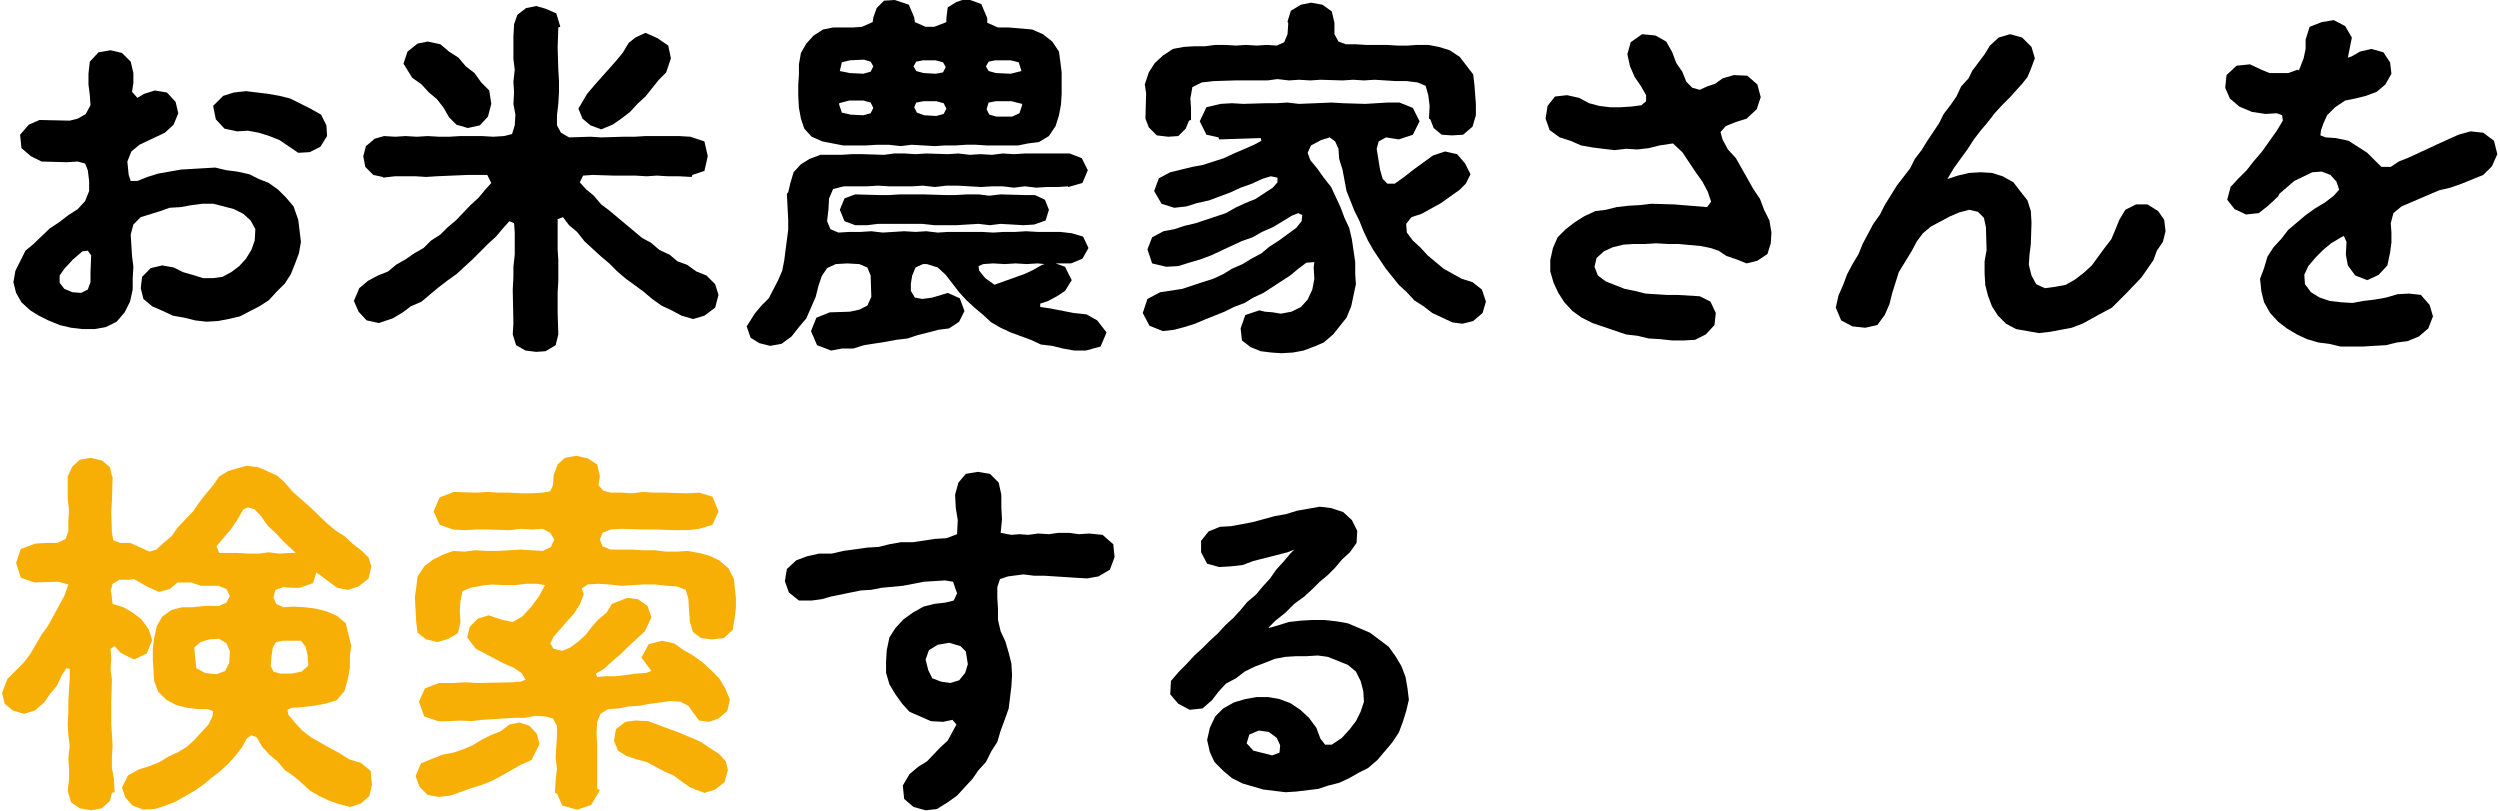 <?xml version="1.0" encoding="utf-8"?>
<!-- Generator: Adobe Illustrator 22.1.0, SVG Export Plug-In . SVG Version: 6.00 Build 0)  -->
<svg version="1.1" id="レイヤー_1" xmlns="http://www.w3.org/2000/svg" xmlns:xlink="http://www.w3.org/1999/xlink" x="0px"
	 y="0px" viewBox="0 0 373 121" style="enable-background:new 0 0 373 121;" xml:space="preserve">
<style type="text/css">
	.st0{fill:#F7AF05;}
</style>
<g>
	<path d="M43.8,30.8l-1.1-1.3l-1.2-1.2l-1.4-1l-1.5-0.6L37.2,26l-1.8-0.4l-1.6-0.2L32.1,25l-1.7,0.1L27,25.3l-3.4,0.6L22,26.4
		L20.5,27l-1,0l-0.3-0.9L19,24.1l0.6-1.5l1.2-1l3.8-1.8l1.3-1.2l0.7-1.7l-0.4-1.7l-1.3-1.4l-1.8-0.3l-1.6,0.5l-1,0.6l-0.8-0.9
		l0.2-1.3l0-1.5l-0.4-1.7l-1.3-1.3l-1.7-0.4l-1.8,0.3l-1.3,1.4L13.2,11l0,1.6l0.2,1.6l0.1,1.5L12.8,17l-1.2,0.7L10.4,18l-4.5-0.1
		l-1.6,0.7L3,20.1l0.2,2l1.4,1.2l1.6,0.8l3.7,0.1l1.7-0.1l1.1,0.3l0.4,1l0.2,1.6l0,1.5l-0.6,1.5l-1.1,1.2l-1.4,0.9l-1.3,1l-1.5,1
		l-2.4,2.3l-1.2,1l-1.5,3L2,42.1l0.4,1.6l0.8,1.4l1.3,1.2l1.3,0.8l1.4,0.7l1.7,0.7l1.7,0.4l1.7,0.2l1.8,0l1.7-0.3l1.6-0.8l1.2-1.4
		l0.8-1.6l0.4-1.8l0-1.7l0.1-1.7l-0.2-1.6l-0.2-3.2l0.4-1.5l1.1-1.1l2.9-0.9l1.4-0.5l1.7-0.1l1.6-0.3l1.6-0.2l1.6,0l1.6,0.4l1.5,0.4
		l1.4,0.7l1.1,1l0.7,1.3L38,35.9l-0.5,1.4l-0.8,1.3l-1,1.1l-1.2,0.9l-1.3,0.7l-1.4,0.2l-1.5,0L28.7,41l-1.4-0.4l-1.4-0.7l-1.7-0.3
		L22.5,40l-1.3,1.3L21,43l0.4,1.6l1.3,1.1l1.6,0.7l1.5,0.7l1.7,0.3l1.6,0.4l1.7,0.2l1.7-0.1l1.6-0.3l1.7-0.4l2.9-1.5l1.4-0.9
		l1.2-1.3l1.2-1.2l0.9-1.4l0.6-1.5l0.6-1.6l0.3-1.7l-0.4-3.3L43.8,30.8z M13.5,42.1l-0.4,1.1l-1,0.5l-1.3-0.1l-1.2-0.5l-0.7-0.9
		l0-1.1l0.7-1l1.3-1.4l1.4-1.2l0.8-0.1l0.5,0.7l-0.1,2.6L13.5,42.1z"/>
	<polygon points="48.7,18.7 47.9,17.1 46.3,16.2 43.3,14.7 41.7,14.3 40,14 36.7,13.6 34.9,13.8 33.3,14.3 31.8,15.8 32.2,17.8 
		33.5,19.2 35.4,19.6 37,19.5 38.6,19.8 40.2,20.3 41.7,20.9 44.5,22.8 46.2,22.7 47.8,21.9 48.8,20.3 	"/>
</g>
<g>
	<polygon points="88.1,18.7 89.7,19.3 91.4,18.6 92.7,17.7 94,16.7 95.1,15.5 96.3,14.4 98.3,11.9 99.4,10.8 100.1,8.7 99.7,6.8 
		98.1,5.7 96.3,4.9 94.8,5.6 93.8,6.4 92.9,7.9 91.9,9.1 88.7,12.7 87.6,14 86.3,16.2 86.9,17.7 	"/>
	<polygon points="62.9,12.6 64,13.8 65.2,14.8 66.2,16.1 67,17.5 68.1,18.6 69.8,19.1 71.6,18.7 72.8,17.4 73.3,15.5 73,13.5 
		71.8,12.3 70.8,10.9 69.5,9.9 68.4,8.6 67,7.7 65.7,6.6 63.8,6.2 62.3,6.5 60.8,7.7 60.2,9.5 61.5,11.6 	"/>
	<polygon points="106.7,42.4 105.4,41.1 103.9,40.5 102.5,39.5 101.1,39 99.9,38 98.4,37.3 97.1,36.2 95.8,35.5 90.9,31.4 
		89.7,30.5 88.6,29.2 87.4,28.2 86.5,27.2 87,26.2 88.4,26.1 91.6,26.2 94.8,26.2 96.5,26.3 98,26.2 99.7,26.3 101.3,26.3 
		103.2,26.4 103.3,26.1 105.1,25.5 105.6,23.3 105.1,21.1 103,20.4 101.3,20.3 99.6,20.3 97.9,20.3 96.3,20.3 94.7,20.4 93,20.4 
		89.7,20.5 88.1,20.4 84.9,20.5 83.7,19.8 83.1,18.7 83.1,17.2 83.3,15.5 83.4,13.8 83.4,12.1 83.3,10.4 83.2,7.1 83.3,4.1 83.6,4 
		83,2 81.4,1.3 80,0.9 78.5,1.2 77.2,2.2 76.7,3.6 76.7,3.7 76.6,5.5 76.6,7.1 76.6,8.8 76.8,10.4 76.6,12.2 76.7,13.8 76.6,15.5 
		76.9,17.1 76.8,18.7 76.4,20 75.2,20.3 73.6,20.4 71.9,20.3 70.3,20.3 68.7,20.3 67,20.4 65.5,20.4 63.8,20.3 62.2,20.4 60.5,20.3 
		59,20.4 57.3,20.3 55.9,20.7 54.6,21.8 54.2,23.3 54.5,24.9 55.7,26.1 57.1,26.4 57.2,26.5 58.9,26.3 60.4,26.3 62,26.3 63.6,26.4 
		65.1,26.3 69.8,26.1 71.4,26.1 72.7,26.1 73.3,27.3 72.4,28.3 71.4,29.5 70.2,30.6 68,32.9 66.8,33.9 65.7,35 64.3,35.9 63.2,37 
		61.8,37.8 60.5,38.7 59.1,39.5 57.9,40.5 56.4,41.1 54.9,41.9 53.6,43 52.8,44.9 53.5,46.5 54.7,47.8 56.5,48.2 58.6,47.5 
		60.1,46.6 61.3,45.7 62.9,45 64.2,43.9 65.4,42.9 66.7,41.9 68.1,40.9 70.5,38.7 72.8,36.4 74,35.3 75.1,34 76,33 76.7,33.3 
		76.8,34.7 76.8,38 76.6,39.8 76.6,41.4 76.5,43.2 76.6,48.2 76.5,49.9 77,51.5 78.4,52.3 80,52.5 81.4,52.4 82.9,51.5 83.3,49.9 
		83.2,46.7 83.2,45.1 83.2,43.6 83.3,41.9 83.3,40.4 83.3,38.8 83.2,37.2 83.2,35.6 83.2,34.1 83.2,32.7 84,32.4 84.9,33.6 
		86.1,34.6 87.2,36 88.4,37.1 89.6,38.2 90.9,39.3 92.1,40.5 93.4,41.6 96,43.5 97.3,44.6 98.7,45.6 100.2,46.3 101.7,47.1 
		103.4,47.6 105.1,47.1 106.7,45.9 107.2,44 	"/>
</g>
<g>
	<path d="M119.2,16.1l0.3,1.6l0.5,1.5l1.1,1.2l1.6,0.7l3.1,0.6l1.7,0l1.7,0l1.7-0.1l1.7,0l1.8,0.2l1.6-0.2l3.5,0.2l1.5-0.1l1.6,0
		l1.5-0.1l1.5,0l1.6,0.1l1.5,0l1.6,0l1.6,0l1.5-0.3l1.6-0.2l1.5-0.9l1-1.5l0.5-1.6l0.3-1.6l0.1-1.6l0-3.2l-0.2-1.6L158,7.7L157,6.2
		l-1.4-1.1L154,4.4l-3.5-0.3l-1.6,0l-1.6-0.7l0-0.7l-0.9-2.1l-2.2-0.8l-1.5,0.5l-1.3,0.8l-0.2,1.6l0,0.6l-1.8,0.7l-1.3,0l-1.6-0.7
		l-0.1-0.7l-0.8-1.9l-2.1-0.7l-1.6,0.1l-1.1,1.1l-0.5,1.4l-0.1,0.7l-1.6,0.7l-1.3,0.1l-1.4,0l-1.6,0l-1.5,0.3l-1.4,0.9l-1.1,1.2
		l-0.8,1.4l-0.3,1.7l0,1.5l-0.1,1.6l0,1.6L119.2,16.1z M128.8,15l1.1,0.3l0.4,0.8l-0.4,0.8l-1.1,0.3l-1.9-0.1l-1.3-0.3l-0.4-1.2
		l0-0.2l1.5-0.4L128.8,15z M128.8,11l-2-0.1l-1.5-0.3l0.3-1.3l1.2-0.3l2.1-0.1l1,0.3l0.4,0.7l-0.4,0.8L128.8,11z M139.6,11l-1.8-0.1
		l-1.1-0.3l-0.4-0.7l0.4-0.7l1-0.2l1.9,0l1.1,0.3l0.4,0.7l-0.4,0.8L139.6,11z M136.7,15.3l1.1-0.2l1.9,0l1.1,0.3l0.4,0.8l-0.4,0.8
		l-1.1,0.3l-1.8-0.1l-1.1-0.4l-0.4-0.8L136.7,15.3z M147.5,15.3l1.1-0.2l2.3,0l1.6,0.4l0,0.2l-0.4,1.2l-1.1,0.5l-1.1,0l-1.2,0
		l-1.1-0.3l-0.4-0.8L147.5,15.3z M148.6,10.9l-1.1-0.3l-0.4-0.7l0.4-0.7l1-0.2l2.3,0l1.2,0.3l0.4,1.3l-1.6,0.4L148.6,10.9z"/>
	<polygon points="154.4,29.1 152.7,29.1 149.3,29 147.6,29.2 146,29 144.3,29 142.6,29.1 141,29.1 137.7,29 136,29 134.3,29 
		132.7,29.1 131,29.1 127.6,29 126,29.6 125.3,31.3 126,33 127.6,33.6 129.4,33.6 131,33.4 137.6,33.4 139.4,33.6 142.7,33.6 
		144.3,33.5 146,33.4 147.7,33.6 149.3,33.4 152.7,33.6 154.3,33.5 156,32.9 156.5,31.3 155.9,29.8 	"/>
	<path d="M163.7,47.8l-1.6-0.9l-1.9-0.2l-3.6-0.7l-1.4-0.2l0-0.5l1.2-0.4l1.3-0.7l1.2-0.8l1-1.6l-1-2l-1.4-0.5l2.3,0l1.7-0.7
		l0.9-1.6l-0.8-1.7l-1.7-0.5l-1.7-0.2l-1.7,0l-1.7,0l-1.7-0.1l-1.6,0.1l-1.7,0l-1.6,0.1l-1.7-0.1l-3.3,0l-1.7,0l-1.6,0.1l-1.7-0.2
		l-1.6,0.1l-1.7-0.1l-3.2,0.2l-1.7-0.2l-1.6,0.1l-1.7,0l-1.6,0.1l-1.2-0.5l-0.5-1.2l0.2-1.7l0.1-1.7l0.6-1.4l1.6-0.4l1.7,0l1.7,0
		l1.7-0.1l1.7,0.1l3.4,0l1.6-0.1l1.8,0.2l1.7-0.2l1.7,0l3.5,0.2l1.6-0.1l1.6,0l1.7,0.2l1.6-0.2l1.7,0.2l1.6-0.1l1.7,0l1.4-0.1
		l0.1,0.1l2.1-0.6l0.8-1.9l-0.9-1.8l-1.8-0.7l-3.4,0l-3.3,0l-1.6,0.1l-1.7-0.1l-1.6,0.2l-1.7-0.1l-1.6,0.1l-1.7-0.2l-1.6,0.1
		l-3.2-0.1l-1.6,0.1l-1.6-0.1l-1.6,0l-1.5,0.2l-3.2-0.1l-1.6,0l-1.6,0.1l-1.6,0l-1.5,0l-1.6,0.6l-1.3,0.8l-1.1,1.2l-0.5,1.7
		l-0.3,1.3l-0.2,0.2l0.2,3.9l0,1.5l-0.2,1.5l-0.4,3.1l-0.3,1.5l-0.6,1.4l-1.4,2.7l-1.1,1.1l-1,1.2l-1.2,1.9l0.6,1.7l1.3,0.8l1.6,0.4
		l1.7-0.3l1.5-1.1l1.1-1.4l1.1-1.3l0.7-1.6l0.7-1.6l0.4-1.6l0.5-1.5l0.8-1.2l1.3-0.6l1.7-0.1l1.8,0.1l1.2,0.5l0.5,1.2l0.1,3.2
		l-0.6,1.3l-1.2,0.6l-1.4,0.3l-3,0.1l-2,0.8l-0.8,2l0.9,2.1l2.1,0.8l1.6-0.3l1.7,0l1.6-0.5l3.2-0.5l1.6-0.3l1.7-0.2l1.5-0.5l1.6-0.4
		l1.5-0.4l1.6-0.2l1.5-1l0.8-1.6l-0.7-1.9l-1.8-0.8l-2.3,0.7l-1.5,0.2l-1.1-0.2l-0.6-1l0-1.1l0.2-1.2l0.5-1.2l1.1-0.5l0.6,0l1.6,0.5
		l1.2,1.1l2,2.6l1.1,1.2l1.2,1.1l1.2,1l1.3,1.2l1.4,0.8l1.5,0.7l3,1.1l1.5,0.7l1.7,0.2l1.6,0.4l1.7,0.3l1.7,0l2.2-0.6l0.9-2.1
		L163.7,47.8z M155.5,39.5l-1.4,0.8l-1.3,0.6l-4.2,1.5l-0.2,0.1l-1.4-1l-0.9-1.1l-0.1-0.7l0.7-0.3l1.5-0.1l1.7,0.1l1.6-0.1l1.7,0.1
		l1.6-0.1l1.1,0.1L155.5,39.5z"/>
</g>
<g>
	<polygon points="170.9,17.7 171.4,19 172.6,20.2 174.3,20.4 175.8,20.3 176.9,19.2 177.4,18 177.7,17.9 177.7,16.1 177.6,14.7 
		177.9,13 179.3,12.3 181.1,12.1 184.3,12 185.9,12 187.5,12 189.1,12 190.6,11.8 192.3,12 193.8,11.9 195.5,12 197,11.9 200.3,12 
		201.9,11.9 203.5,12 205.1,11.9 208.3,12.1 209.9,12.1 211.5,12.3 212.7,12.8 213.1,14.2 213.3,15.8 213.2,17.7 213.4,17.8 
		213.9,19.1 215.1,20.1 216.6,20.2 218.3,20.1 219.7,18.9 220.2,17.2 220.2,15.5 220.1,14.2 220,12.8 219.8,11.1 217.8,8.5 
		216.3,7.5 214.7,7 213.1,6.7 211.5,6.7 210,6.8 208.5,6.8 206.9,6.7 203.8,6.7 202.2,6.6 200.8,6.6 199.7,6.2 199.1,5.1 199.1,3.4 
		198.7,1.7 197.3,0.7 195.6,0.4 194.1,0.7 192.6,1.6 192.1,3.2 192.2,3.5 192.2,3.6 192.1,5.1 191.6,6.3 190.5,6.8 189,6.7 
		187.5,6.8 185.9,6.7 184.4,6.8 182.8,6.7 181.3,6.7 179.8,6.9 178.2,6.9 176.6,7 175,7.3 173.5,8.3 172.3,9.4 171.4,10.8 
		170.8,12.6 171,13.9 	"/>
	<polygon points="221.1,43.2 219.7,42.1 218.1,41.6 215.4,40.1 213,38.1 211.9,36.9 210.8,35.9 209.9,34.7 209.8,33.4 210.6,32.4 
		212.1,31.9 215,30.3 216.4,29.3 217.8,28.3 218.7,27.4 219.4,26 218.6,24.4 217.4,23 215.6,22.6 213.8,23.2 210.9,25.3 209.5,26.4 
		208.1,27.4 207,27.4 206.3,26.7 205.9,25.3 205.4,22.2 205.7,21.1 206.8,20.5 208.7,20.8 210.8,20.1 211.8,18.1 210.8,16.1 
		208.8,15.3 207,15.3 203.7,15.5 200.4,15.4 198.7,15.3 193.8,15.5 192.1,15.3 190.4,15.4 188.8,15.4 185.5,15.5 183.8,15.4 
		182.1,15.5 180,16 179,18.1 180,20.1 181.8,20.5 181.9,20.8 188.1,20.6 188.2,21 187.1,21.6 185.5,22.3 184.1,22.9 182.6,23.6 
		179.5,24.6 177.9,24.9 174.6,25.7 172.9,26.6 172.2,28.5 173.3,30.4 175.2,31 177,30.8 178.6,30.3 180.4,29.9 182,29.3 183.6,28.7 
		185.1,28 186.8,27.4 188.3,26.7 189.6,26.3 190.6,26.5 190.6,27.2 189.9,28 187.3,29.7 185.8,30.3 184.3,31 182.9,31.8 178.4,33.3 
		176.7,33.7 175.2,34.2 173.6,34.5 171.9,35.4 171.2,37.2 171.9,39.3 174,39.8 175.8,39.7 177.4,39.2 179.1,38.7 180.7,38.1 
		182.2,37.4 185.2,36 186.9,35.4 188.3,34.6 189.9,33.9 191.4,33 192.7,32.2 193.7,31.8 194.3,32.1 194.2,33 193.4,34 190.8,35.9 
		189.4,36.8 188.2,37.8 186.7,38.6 185.4,39.4 183.8,40.1 182.5,40.9 181,41.6 179.4,42.1 177.9,42.6 176.4,43.1 173.1,43.6 
		171.2,44.6 170.5,46.7 171.5,48.6 173.5,49.4 175.2,49.2 176.7,48.8 178.3,48.3 179.7,47.7 181.2,47.1 182.7,46.5 184.1,45.8 
		185.7,45.2 187,44.4 188.5,43.7 192.5,41.1 193.7,40.1 194.9,39.2 196.1,39.1 196,39.9 196.1,41.6 195.8,43.2 195.1,44.7 
		194.1,45.8 192.7,46.5 191.1,46.8 189.9,46.6 188.7,46.5 187.9,46.3 185.8,47 185.1,49 185.3,50.8 186.6,51.8 188.1,52.4 
		189.7,52.6 191.2,52.7 192.9,52.6 194.5,52.3 196.1,51.7 197.5,51.1 198.9,49.9 200.9,47.4 201.6,45.7 202.3,42.4 202.2,40.9 
		202.2,39.1 201.7,35.7 201.3,34 200.6,32.5 200,30.9 199.3,29.4 198.6,27.9 197.5,26.5 196.5,25.1 195.5,23.9 195.1,22.8 
		195.6,21.7 197.1,20.9 198.4,20.5 199.2,21.1 199.7,22.2 199.8,23.7 200.3,25.3 200.9,28.5 201.5,30 202.1,31.5 202.8,32.9 
		203.4,34.4 204.1,35.9 204.9,37.3 206.7,40 208.7,42.5 209.9,43.6 211,44.8 212.4,45.7 213.7,46.7 216.7,48.1 218.2,48.3 
		219.8,47.9 221.2,46.7 221.7,45 	"/>
</g>
<polygon points="264,32.9 263.2,31.3 262.6,29.7 261.6,28.2 259,23.6 257.8,22.3 257,20.8 256.7,19.7 257.5,18.8 259,18.2 
	260.6,17.7 262.1,16.3 262.7,14.5 262.2,12.6 260.7,11.3 258.7,11.2 257,11.7 255.9,12.5 254.7,12.9 253.6,13.4 252.5,13.1 
	251.6,12.2 251,10.7 250.1,9.4 249.5,7.8 248.6,6.2 247,5.3 245,5.1 243.3,6.3 242.8,8.1 243.2,9.9 243.9,11.5 244.8,12.8 
	245.6,14.2 245.6,15.1 244.9,15.7 243.4,15.9 241.8,16 240.2,16 238.6,15.8 237.1,15.4 235.6,14.6 233.8,14.2 232,14.4 230.9,15.8 
	230.6,17.7 231.2,19.4 232.7,20.5 234.3,21 235.9,21.7 237.6,22 239.2,22.2 240.9,22.4 242.6,22.2 244.3,22.3 246,22.1 247.6,21.7 
	249.6,21.4 251,22.7 252,24.2 253,25.7 254,27.1 254.8,28.6 255.3,30.1 254.7,30.9 249.8,30.5 246.4,30.4 244.7,30.6 242.9,30.7 
	241.2,30.9 239.6,31.3 238,31.5 236.3,32.3 234.9,33.2 233.6,34.2 232.4,35.4 231.7,37 231.3,38.8 231.3,40.5 231.8,42.2 
	232.5,43.7 233.4,45.1 234.6,46.4 236,47.4 237.6,48.2 242.6,49.9 244.3,50.1 246,50.5 247.7,50.6 249.5,50.8 251.2,50.8 
	252.9,50.7 254.5,49.9 255.8,48.5 256,46.7 255.2,45 253.6,44.2 250.2,44 248.6,44 245.5,43.8 243.9,43.4 242.4,43.1 239.6,42 
	238.4,41.1 237.9,39.8 238.2,38.5 239.3,37.5 240.6,36.9 242.2,36.5 243.8,36.4 245.5,36.4 247.1,36.3 248.8,36.4 250.4,36.4 
	253.7,36.7 255.2,37 256.4,37.4 257.6,38.2 259.1,38.7 260.6,39.3 262.2,38.9 263.7,37.9 264.2,36.3 264.3,34.7 "/>
<polygon points="322.9,32.8 322,31.5 320.4,30.5 318.7,30.5 317.1,31.3 316.2,32.8 315.6,34.3 315,35.7 314,37 312.1,39.6 
	310.9,40.7 309.6,41.7 308.2,42.5 306.6,42.8 305.1,43 303.8,42.4 303.1,41.1 302.7,39.5 302.8,38 303,36.4 303.1,33.2 303,31.5 
	302.5,29.9 301.4,28.5 300.4,27.2 298.8,26.3 297.2,25.8 295.5,25.7 293.8,25.8 292.1,26.2 290.6,26.7 290.5,26.8 291.5,25.1 
	293.6,22.2 294.5,20.8 295.5,19.5 296.6,18.2 297.6,16.9 298.7,15.7 299.9,14.5 301.7,12.5 302.5,11.5 303,10.3 303.6,8.7 303.1,7 
	301.7,5.6 299.9,5.1 298.2,5.6 296.9,6.8 296.1,8.1 295.2,9.3 294.3,10.5 293.7,11.7 292.6,12.9 291.9,14.4 291,15.7 290,17 
	289.3,18.4 287.5,21.1 286.7,22.4 285.7,23.7 285,25.1 283,27.7 281.2,30.6 280.5,32 279.5,33.4 277.9,36.4 277.3,37.9 276.4,39.4 
	275.6,40.9 275,42.5 274.3,44.1 273.9,45.9 274.7,47.8 276.4,48.7 278.3,48.9 280.1,48.5 281.2,47 281.9,45.4 282.3,43.8 
	283.3,40.6 285.2,37.5 286,36 286.9,34.8 288.1,33.8 290.9,32.3 292.3,31.7 293.8,31.3 295.1,31.6 296,32.5 296.3,33.9 296.4,37.3 
	296.1,39 296.1,40.8 296.2,42.5 296.6,44.1 297.2,45.7 298.1,47.1 299.3,48.3 300.8,49.1 302.5,49.4 304.2,49.7 305.9,49.5 
	307.5,49.2 309.1,48.9 310.7,48.3 313.6,46.7 315.1,45.9 316.2,44.8 317.3,43.7 319.5,41.4 321.3,38.8 321.8,37.4 322.7,36.1 
	323.1,34.5 "/>
<polygon points="372.1,21 370.5,19.8 368.6,19.6 366.8,20.1 363.7,21.5 360.7,22.9 359.4,23.5 357.9,24.1 356.7,24.9 355.3,24.9 
	354.4,24 353.2,22.8 350.4,21 348.5,20.6 347,20.5 346.2,20.2 346.3,19.4 346.7,18.3 347.2,17.2 348.4,16 349.9,15 351.4,14.7 
	353,14.3 354.6,13.7 355.9,12.6 356.8,11 356.6,9.3 355.6,7.8 353.8,7.3 352.1,7.7 350.9,8.4 350.3,8.6 350.9,5.6 349.9,3.9 
	348.2,3 346.4,3.3 344.6,4 344,5.9 344,7.3 343.7,8.7 343,10.5 342.8,10.4 341.4,10.9 340,10.9 338.6,10.9 337.4,10.4 335.7,9.6 
	333.7,9.8 332.2,11.2 332,13.1 332.7,14.7 334.1,15.9 336,16.7 338,17 339.7,16.9 340.5,17.2 340.6,18 339.7,19.5 337.5,22.6 
	336.3,24 335.2,25.4 333.9,26.7 332.8,27.9 332.3,29.8 333.4,31.2 335.1,32 337,31.8 338.4,30.7 339.9,29.3 340.1,28.9 342.3,27 
	345,25.7 346.4,25.6 347.7,26.1 348.6,27.1 349,28.3 348.2,29.2 346.9,30.2 345.4,31.1 344,32.1 342.7,33.2 341.4,34.3 340.4,35.6 
	339.2,36.9 338.3,38.3 337.8,40 337.2,41.6 337.4,43.5 337.8,45.1 338.7,46.7 339.9,48 341.2,49 342.7,49.9 344.2,50.6 345.9,51.1 
	347.5,51.3 349.2,51.7 350.9,51.7 352.6,51.7 354.2,51.6 356,51.5 357.6,51.1 359.2,50.9 360.9,50.2 362.3,49 363,47.2 362.5,45.5 
	361.2,44 359.4,43.8 357.7,43.9 356,44.4 354.3,44.7 352.6,44.9 351,45.2 349.3,45.1 347.6,44.9 346.1,44.4 344.8,43.6 343.9,42.4 
	343.8,41 344.4,39.7 345.5,38.4 346.6,37.3 347.8,36.3 349.3,35.4 349.7,35.2 350.1,36.1 350,38 350.3,39.6 351.4,41.1 353.2,41.8 
	354.9,41 356.2,39.6 356.6,37.7 356.8,36.2 356.8,34.7 356.7,33.3 357.1,31.8 358.3,30.8 359.7,30.2 361.1,29.6 363.9,28.4 
	365.6,28 367.3,27.4 370.5,26.1 371.8,24.8 372.6,23 "/>
<path class="st0" d="M55.3,115l-1.5-1.2l-1.7-0.5l-1.4-0.9l-1.5-0.8l-2.8-1.6l-1.3-1l-1.1-1.2l-1-1.2l-0.1-0.7l0.6-0.3l1.6-0.1
	l1.7-0.2l1.7-0.3l1.7-0.5l1.2-1.4l0.5-1.8l0.3-1.7l0-1.6l0.2-1.7L52,94.7L51.6,93l-1.3-1.1l-1.6-0.7l-1.6-0.4l-1.6-0.2l-1.7-0.1
	l-1.5,0.1l-1.1-0.5l-0.4-1l0.3-1.1l1.2-0.4l1.2,0.1l1.2,0l2-0.7l0.5-1.6l3.1,2.3l1.6,0.3l1.6-0.5l1.5-1.2l0.4-1.8L55,83.2l-1-1
	l-1.3-1L51.4,80L50,79.1L48.7,78l-2.5-2.4l-2.5-2.2L42.5,72l-1.1-1l-1.5-0.7l-1.4-0.6l-1.7-0.2l-1.5,0.4L34,70.3l-1.3,0.8l-0.9,1.3
	l-1.1,1.3l-1,1.3l-0.9,1.3l-2.3,2.4l-0.9,1.3l-1.2,1l-1.1,1l-1,0.3l-1.1-0.5L19.4,81l-1.5,0l-1-0.4l-0.2-1.1l-0.1-3.2l0.1-1.6
	l0.1-3.5L16.7,71l-0.3-1.3l-1.2-1l-1.7-0.4l-1.6,0.3l-1.1,1l-0.6,1.3l-0.1,0.1l0,3.5l0.2,1.6l-0.1,1.6l0,1.5l-0.4,1.2l-1.2,0.6L7,81
	l-1.7,0.1l-2.2,0.8L2.4,84l0.7,2.2l2,0.7l0.1,0l3.5-0.1l1.5,0.4l-0.6,1.7l-2.4,4.4l-1,1.4l-1.7,2.9l-1,1.3l-2.4,2.4l-0.8,2.1
	l0.4,1.6l1.2,1l1.7,0.5l1.6-0.5l1.4-1.2l0.9-1.3l1-1.2l0.7-1.5l0.7-1.1l0.5,0.1l0,1.4l-0.1,1.7l-0.1,1.7l0,1.7l-0.1,1.7l0.1,1.7
	l0.2,1.6l-0.2,1.8l0.1,1.6l0,1.6l-0.2,1.7l0.5,1.7l1.3,0.9l1.7,0.3l1.6-0.3l1.2-1.1l0.3-1.2l0.4-0.1l-0.1-2l-0.3-1.6l0-1.6l0.1-1.7
	l-0.1-1.7l-0.1-1.6l0-3.3l0.1-3.3l-0.2-1.5l0.1-1.7l-0.1-1.4l0.6-0.4l0.9,1l2,1l1.9-0.9l0.8-2l-0.5-1.6l-1.1-1.5l-1.3-1l-1.4-0.8
	l-1.6-0.5l-0.2-1.7l-0.1-0.2l0.3-1.1l1-0.6l1.5,0l0.7-0.1l1.9,1.1l1.8,0.8l1.6-0.4l1.2-1l2,0l1.5,0.5l2.6,0l1.2,0.5l0.5,1l-0.5,1
	l-1.1,0.5l-2,0l-2,0.2l-1.5,0l-1.6,0.4l-1.4,1l-0.8,1.4L23,95.2l-0.2,1.6l0,1.6l0.1,1.6l0.1,1.6l0.6,1.6l1.2,1.2l1.5,0.8l1.6,0.4
	l1.6,0.2l1.5,0l0.8,0.3l-0.1,0.8l-0.6,1.2l-2.1,2.3l-1.1,1l-1.3,0.8l-1.5,0.7l-1.3,0.8l-1.5,0.6l-1.6,0.5l-1.6,0.9l-0.9,1.8l0.5,1.5
	l1.1,1.2l1.6,0.6l1.7-0.1l1.6-0.5l1.5-0.6l2.8-1.6l1.3-0.9l1.2-1l1.3-1l1.2-1.1l1.1-1.2l1-1.3l0.7-1.3l0.7-0.5l0.8,0.3l0.8,1.4
	l1.1,1.2l1.2,1l1.1,1.3l1.3,0.9l1.2,1l1.3,1.2l1.4,0.8l1.5,0.7l1.5,0.5l1.6,0.4l1.5-0.5l1.3-1.1l0.4-1.7L55.3,115z M34.3,97.2
	l-0.1,1.7l-0.6,1.2l-1.3,0.5l-1.7-0.2l-1.3-0.7L29.1,98L29,96.6l0.9-0.8l1.3-0.4l1.5-0.1l1.1,0.7L34.3,97.2z M40.1,82.4l-1.5,0.2
	l-1.5,0l-1.6-0.1l-1.5,0l-1.3,0l-0.4-1l2.2-2.6l1-1.5l0.8-1.4l0.7-0.3L38,76l1,1.1l1,1.4l1.2,1.1l1.1,1.2l1.2,1.1l0.6,0.6l-0.9,0
	l-1.5,0.1L40.1,82.4z M46,99.3l-1,0.9l-1.5,0.3h-1.7l-1-0.3l-0.4-0.8l0.1-1.4l0.2-1.4l0.5-0.8l1-0.2l1.4,0l1.3,0l0.7,0.9l0.3,1.3
	L46,99.3z"/>
<g>
	<polygon class="st0" points="107.3,112.5 105.9,111.6 104.4,110.6 101.3,109.3 96.7,107.6 94.8,107.5 93.3,107.7 91.9,108.8 
		91.6,110.5 92.2,112 93.5,112.8 95,113.3 96.5,113.7 99.1,115.1 100.5,115.7 101.7,116.6 103,117.5 105.1,118.3 106.7,117.8 
		108.1,116.7 108.6,114.9 108.3,113.6 	"/>
	<polygon class="st0" points="79,108.3 77.5,107.8 76,108.1 74.7,109.1 73.2,109.7 71.8,110.4 70.5,111.2 69.1,111.8 67.6,112.3 
		66,112.6 64.5,113.2 62.8,113.9 62,115.8 62.6,117.4 63.8,118.6 65.5,118.9 67.2,118.7 70.3,117.6 71.9,117.1 73.4,116.5 
		74.9,115.7 76.3,114.9 77.7,114.1 79.3,113.4 80.5,111 80.1,109.5 	"/>
	<polygon class="st0" points="109.8,89.3 109.5,86.4 108.7,84.8 107.3,83.6 105.8,82.9 104.3,82.5 102.6,82.2 101,82.3 99.4,82.3 
		97.7,82.1 96,82.1 94.3,82 91.1,82 89.9,81.5 89.5,80.5 89.9,79.5 91.1,79 92.7,78.9 96,79 97.6,79 100.9,79.1 102.6,79.1 
		104.3,78.9 106.3,78.3 107.2,76.3 106.3,74.1 104.3,73.5 102.6,73.6 99.2,73.5 97.6,73.5 95.9,73.4 94.3,73.6 92.7,73.5 91.1,73.5 
		90,73.2 89.3,72.4 89.5,71 89.1,69.3 87.7,68.4 86,68 84.3,68.3 83.2,69.3 82.6,70.9 82.5,72.4 82.1,73.3 81,73.5 79.3,73.6 
		77.7,73.6 76,73.5 74.4,73.5 72.7,73.4 71.1,73.5 67.7,73.4 65.6,74.2 64.7,76.3 65.6,78.3 67.6,79 69.4,79.1 71.1,79 72.7,79 
		76.1,79.1 77.7,78.9 79.4,79 81,78.9 82.1,79.5 82.7,80.5 82.2,81.6 81,82.2 77.7,82 76,82.1 74.3,82.2 72.7,82.2 70.9,82.1 
		69.3,82.3 67.6,82.2 66,82.8 64.6,83.5 63.3,84.5 62.3,86 62.1,87.7 61.9,89.1 62.1,92.8 62.3,94.4 63.6,95.4 65.3,95.8 66.9,95.3 
		68.3,94.5 68.7,92.9 68.7,92.8 68.6,91.2 68.7,89.7 69,88.2 70.2,87.7 71.8,87.4 73.4,87.2 75.1,87.3 76.9,87.3 78.5,87.1 
		80.1,87.1 81.3,87.3 80.4,89 79.2,90.6 77.9,92 76.5,92.8 75,92.5 72.9,91.8 71.3,92.3 70.1,93.5 69.7,95.1 71,96.8 75.2,99 
		76.6,99.6 77.8,100.4 78.4,101.4 77.7,101.7 76.5,101.8 71.2,101.9 69.4,101.8 67.7,101.9 65.5,101.9 63.4,102.7 62.5,104.7 
		63.3,106.9 65.4,107.6 67.1,107.6 68.7,107.5 70.3,107.6 71.9,107.4 76.7,107.1 78.3,107.1 79.8,106.8 81.4,106.9 82.5,107.2 
		83.1,108.3 83.1,109.8 83,111.4 82.9,113.1 83.1,114.7 82.9,116.4 82.8,118.3 83.1,118.4 83.9,120.2 86.1,120.8 88.2,120.1 
		89.5,117.9 89.1,117.7 89.1,116.3 89.1,114.5 89.1,112.8 89.1,111.1 89,109.4 89.1,107.7 89.6,106.5 90.7,105.8 92.3,105.7 
		93.8,105.4 95.4,105.3 97,105 100,104.6 101.5,104.7 102.7,105.3 103.4,106.3 104.3,107.5 105.8,107.7 107.2,107.2 108.5,106.1 
		108.9,104.4 108.2,102.7 107.3,101.2 106.1,100 104.8,98.8 103.4,97.8 102,97 100.6,96 98.8,95.6 96.8,96.1 95.7,98.1 97.1,100 
		97.2,100.1 96.4,100.4 94.9,100.5 91.9,100.9 90.3,100.9 89.1,101 88.9,100.5 90.1,99.8 91.3,98.7 92.6,97.6 93.8,96.4 96.2,94.2 
		97.2,92.1 96.6,90.4 95.2,89.4 93.6,89.2 91.3,90.1 90.5,91.4 89.3,92.4 88.3,93.5 87.4,94.7 86.3,95.7 85.1,96.6 83.9,97.1 
		82.6,96.8 82.1,96 82.6,95 84.6,92.7 85.6,91.6 86.5,90.2 87.1,88.7 86.8,87.8 87.7,87.2 89.2,87.1 90.9,87.2 92.7,87.4 94.4,87.3 
		96.1,87.2 97.7,87.2 99.5,87.4 101,87.5 102.3,88 102.7,89.3 102.8,91 102.9,92.5 102.9,92.7 103.4,94.3 104.6,95.2 106.2,95.4 
		108,95.2 109.3,94 109.6,92.3 109.8,90.7 	"/>
</g>
<path d="M166.1,81.2l-1.6-1.4l-2-0.2l-1.5,0.1l-1.5-0.2l-1.6,0l-1.4,0.2l-1.6-0.1l-1.5,0.2l-1.3-0.1l-1.2,0.1l-1.6-0.3l0.2-2
	l-0.1-1.8l0-1.9L149,72l-1.3-1.3l-1.8-0.3l-1.8,0.3l-1.1,1.3l-0.5,1.8l0.1,2l0.3,1.8l-0.1,1.9l0,0.2l-1.6,0.6l-1.7,0.1l-3.3,0.5
	l-1.8,0l-1.7,0.3l-1.6,0.4l-1.7,0.1l-3.6,0.5l-1.7,0.4l-1.9,0l-1.8,0.4l-1.6,0.6l-1.4,1.3l-0.3,1.8l0.6,1.7l1.5,1.2l1.9,0l1.5-0.2
	l1.4-0.4l4.4-0.9l1.6-0.1l1.5-0.3l3.2-0.3l1.6-0.3l1.5-0.3l3.2-0.2l1.2,0.2l0.4,1.2l0.2,0.5l-0.5,1.1l-1.2,0.3l-1.7,0.2l-1.6,0.4
	l-1.6,0.9l-1.4,1l-1.2,1.3l-0.9,1.4l-0.4,1.9l-0.1,1.7l0,1.7l0.5,1.7l0.9,1.5l1,1.4l1.1,1.2l3.2,1.4l1.8,0.1l1.4-0.3l0.6,0.7
	l-1.3,2.4l-1.1,1l-2,2.1l-1.3,0.8l-1.3,1.1l-1,1.7l0.2,2l1.4,1.2l1.8,0.5l1.7-0.2l1.6-1l1.4-1l1.1-1.2l1.2-1.3l0.9-1.3l1.1-1.2
	l0.8-1.6l0.9-1.4l0.5-1.7l0.6-1.6l0.6-1.7l0.4-3.3l0.1-1.7l-0.1-1.7l-0.4-1.6l-0.5-1.7l-0.7-1.5l-0.4-1.7l0-1.7l-0.1-1.6l0-1.6
	l0.4-1.2l1.2-0.4l2.3-0.3l1.6,0.2l1.5,0l4.7,0.3l1.7,0.1l1.7-0.3l1.7-1l0.7-1.9L166.1,81.2z M144.4,99.1l-0.4,1.3l-0.9,1.1l-1.3,0.4
	l-1.4-0.2l-1.3-0.5l-0.6-1.2l-0.4-1.6l0.5-1.4l1.3-0.8l1.7-0.3l1.7,0.5l0.8,0.8L144.4,99.1z"/>
<path d="M210,102.7l-0.3-1.7l-0.6-1.6l-0.9-1.5l-1-1.4l-2.8-2.1l-3.3-1.4l-1.7-0.3l-1.8-0.2l-1.8,0l-1.7,0.1l-1.8,0.2l-1.6,0.5
	l-1.4,0.4l0-0.1l1-1l1.5-1.2l1.3-1.3l1.5-1.1l1.2-1.1l1.1-1.1l1.2-1l1.1-1.1l1-1.2l1.2-1.1l1-1.4l0.1-1.8l-0.8-1.6l-1.3-1.2
	l-1.8-0.6l-1.7-0.2l-3.4,0.6l-1.6,0.5l-1.7,0.3l-3.3,0.9l-1.6,0.3l-1.6,0.3l-1.7,0.1l-1.7,0.7l-1.1,1.4l0,1.7l0.9,1.7l1.8,0.5
	l1.7-0.1l1.8-0.2l1.6-0.6l5.1-1.3l1-0.4l-0.6,0.6l-1,1.2l-1.1,1.2l-0.9,1.3l-1.1,1.2l-1,1.2l-1.3,1.1l-1,1.2l-1.1,1.2l-1.2,1.1
	l-1.1,1.2l-1.2,1.1l-1.1,1.1l-1.2,1.1l-1.1,1.2l-1.2,1.2l-1.2,1.4l-0.1,2l1.2,1.4l1.7,0.9l1.9-0.2l1.4-1.2l1-1.3l1.1-1.2l1.5-0.8
	l1.3-1l1.4-0.7l1.6-0.6l1.5-0.6l1.6-0.3l1.6-0.1l1.6,0l1.6-0.1l1.5,0.2l1.5,0.6l1.5,0.6l1.2,1l0.7,1.4l0.4,1.5l0.1,1.6l-0.5,1.5
	l-0.7,1.4l-1,1.3l-1.1,1.2l-1.5,1l-1,0l-0.7-0.9l-0.6-1.6l-1.1-1.5l-1.3-1.2l-1.5-1l-1.6-0.6l-1.7-0.3l-1.7,0l-1.7,0.3l-1.7,0.5
	l-1.6,0.9l-1.2,1.2l-0.8,1.7l-0.4,1.8l0.4,1.8l0.7,1.5l1.3,1.3l1.3,1.1l1.6,0.8l3.1,0.9l3.3,0.4l1.6-0.1l3.3-0.4l1.5-0.5l1.6-0.4
	l1.5-0.7l1.4-0.8l1.4-0.7l1.4-1.2l1.1-1.3l1.1-1.3l1-1.5l0.6-1.6l0.5-1.6l0.4-1.7L210,102.7z M191,111.2l-0.1,1.1l-1.1,0.4l-2.8-0.7
	l-1-1.1l0.4-1.3l1.4-0.6l1.5,0.2l1.2,0.9L191,111.2z"/>
</svg>
